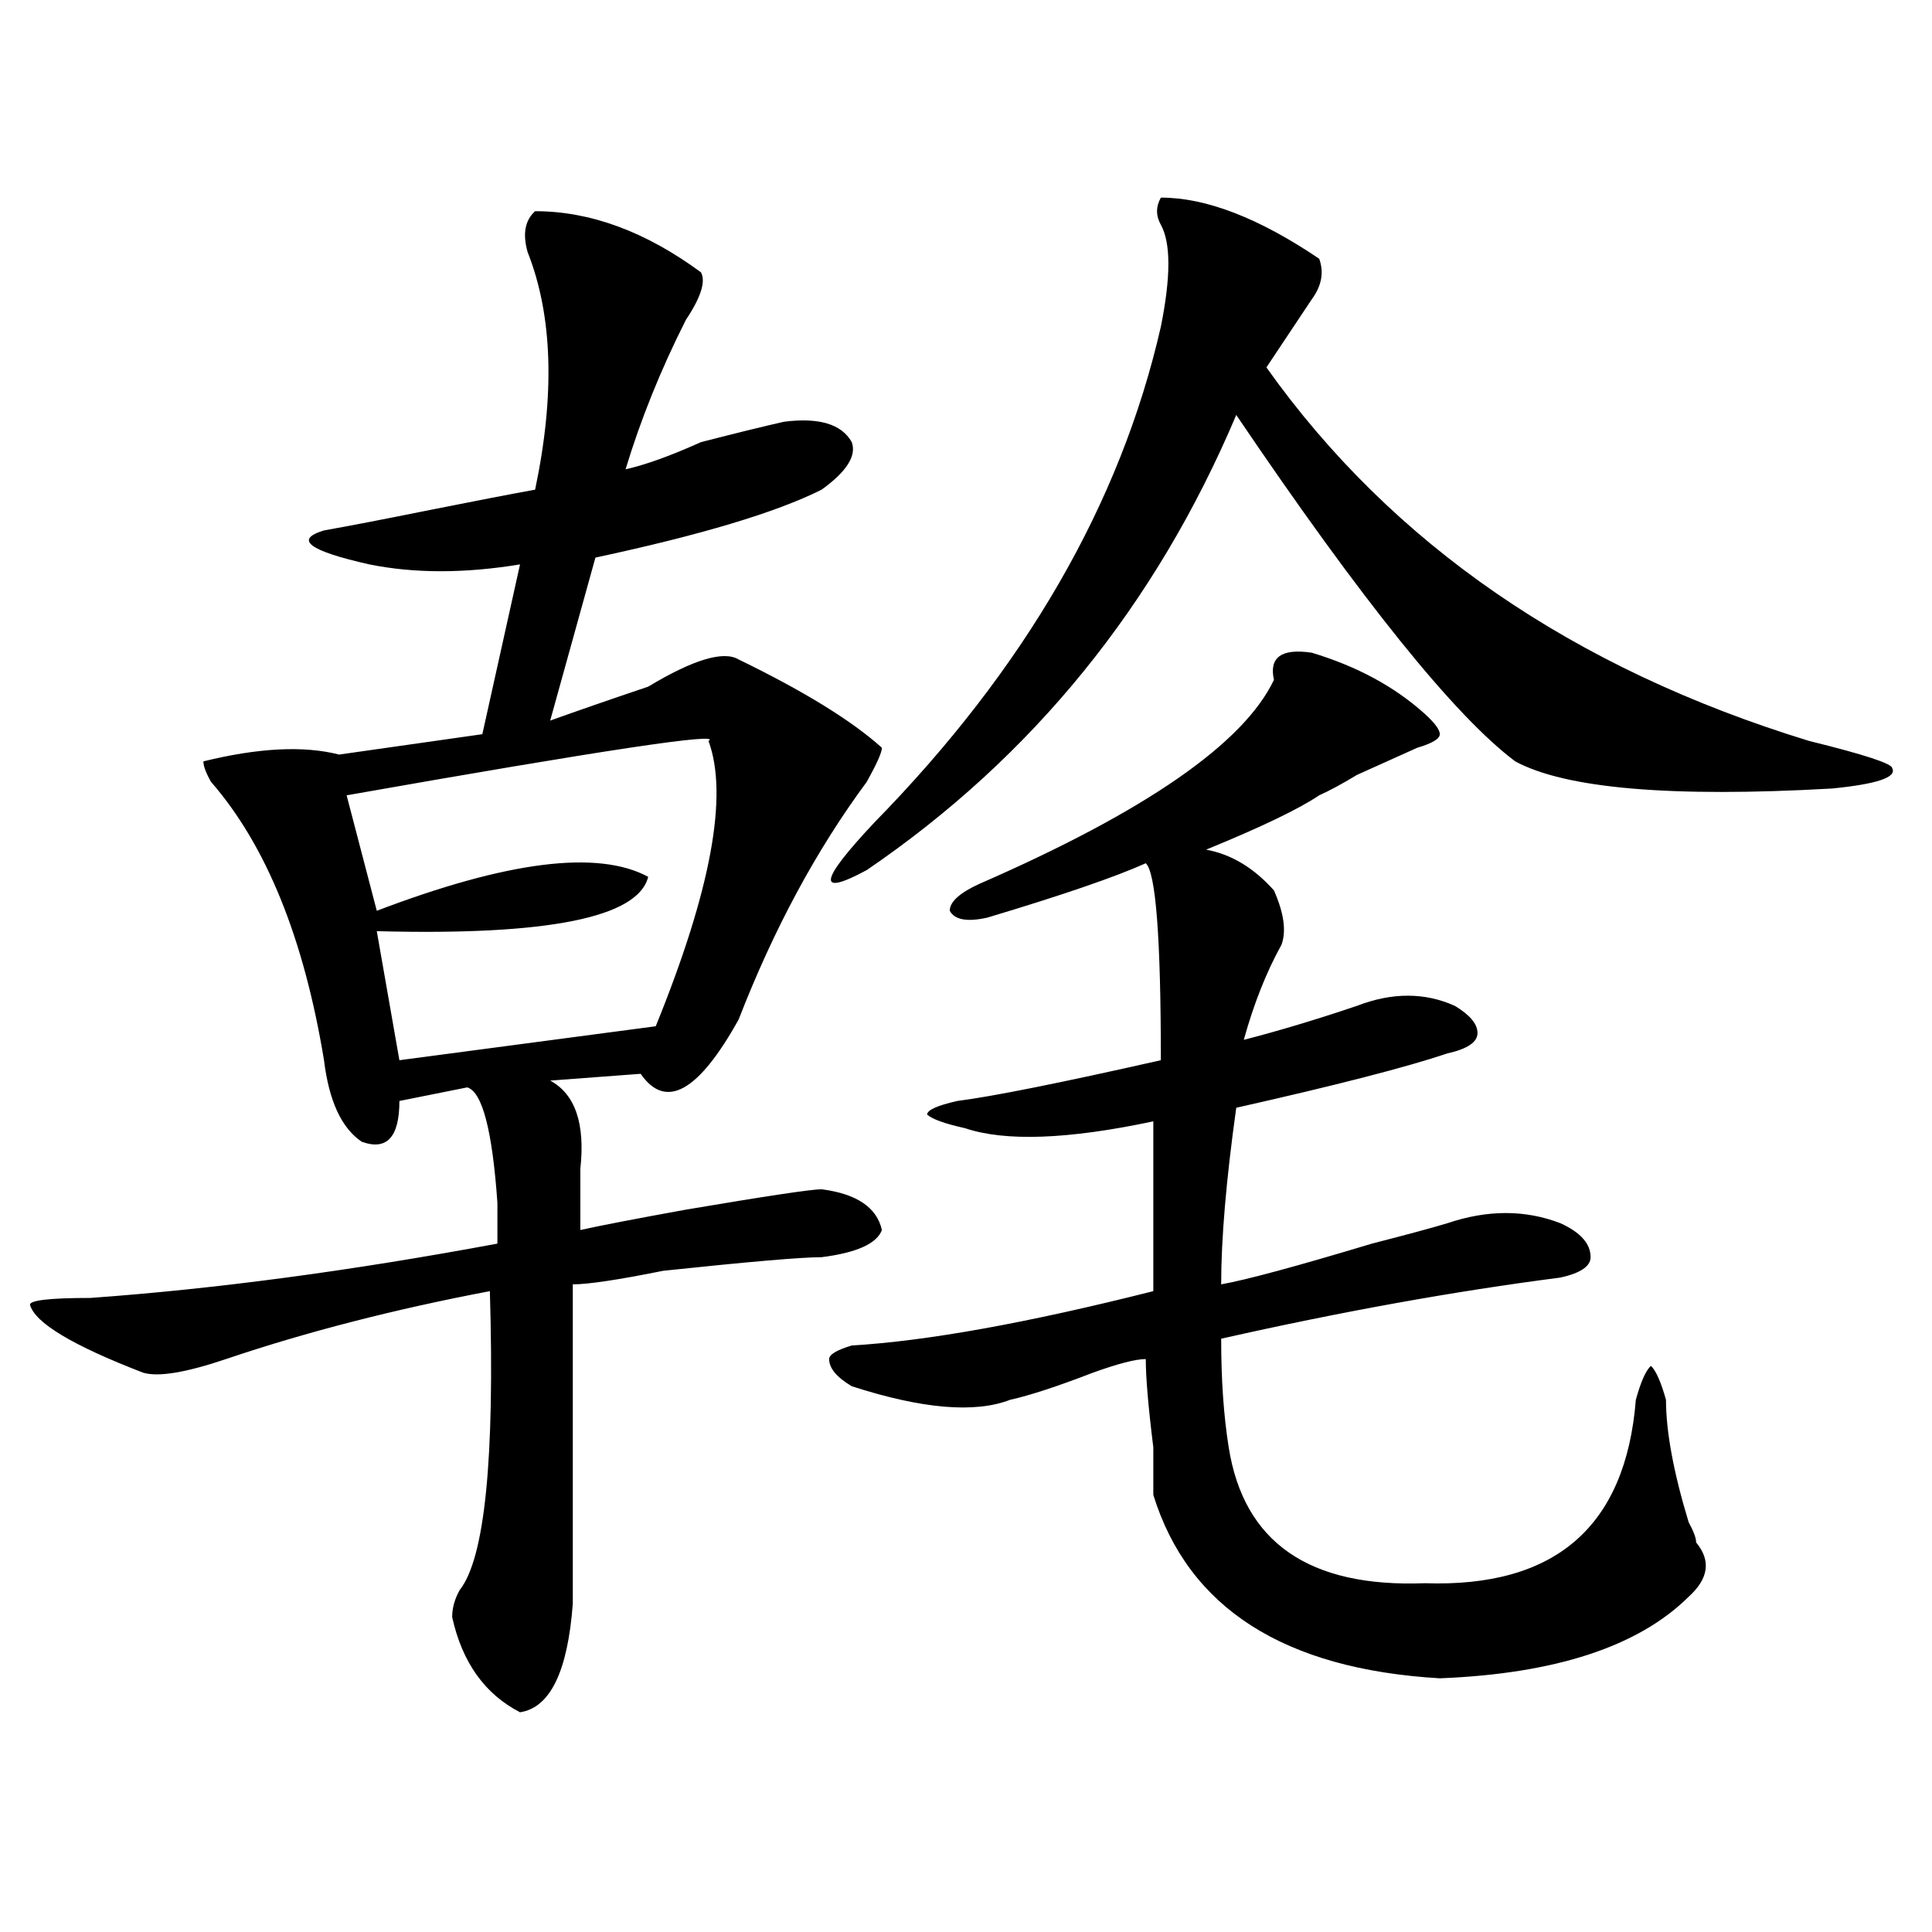 <?xml version="1.0" encoding="utf-8"?>
<!-- Generator: Adobe Illustrator 16.0.0, SVG Export Plug-In . SVG Version: 6.00 Build 0)  -->
<!DOCTYPE svg PUBLIC "-//W3C//DTD SVG 1.1//EN" "http://www.w3.org/Graphics/SVG/1.1/DTD/svg11.dtd">
<svg version="1.1" id="图层_1" xmlns="http://www.w3.org/2000/svg" xmlns:xlink="http://www.w3.org/1999/xlink" x="0px" y="0px"
	 width="1000px" height="1000px" viewBox="0 0 1000 1000" enable-background="new 0 0 1000 1000" xml:space="preserve">
<path d="M276.969,109.313c28.597,0,57.194,10.547,85.852,31.641c2.562,4.724,0,12.909-7.805,24.609
	c-13.048,25.817-23.414,51.581-31.219,77.344c10.366-2.308,23.414-7.031,39.023-14.063c18.171-4.669,32.499-8.185,42.926-10.547
	c18.171-2.308,29.878,1.208,35.121,10.547c2.562,7.031-2.622,15.271-15.609,24.609c-23.414,11.755-62.438,23.456-117.07,35.156
	l-23.414,84.375c12.987-4.669,29.878-10.547,50.73-17.578c23.414-14.063,39.023-18.731,46.828-14.063
	c33.78,16.425,58.535,31.641,74.145,45.703c0,2.362-2.622,8.239-7.805,17.578c-26.036,35.156-48.169,76.19-66.34,123.047
	c-20.853,37.519-37.743,46.911-50.73,28.125l-46.828,3.516c12.987,7.031,18.171,22.302,15.609,45.703c0,11.755,0,22.302,0,31.641
	c10.366-2.308,28.597-5.823,54.633-10.547c41.585-7.031,64.999-10.547,70.242-10.547c18.171,2.362,28.597,9.394,31.219,21.094
	c-2.622,7.031-13.048,11.755-31.219,14.063c-10.427,0-37.743,2.362-81.949,7.031c-23.414,4.724-39.023,7.031-46.828,7.031
	c0,46.911,0,101.953,0,165.234c-2.622,35.156-11.707,53.888-27.316,56.25c-18.231-9.394-29.938-25.818-35.121-49.219
	c0-4.725,1.28-9.394,3.902-14.063c12.987-16.37,18.171-67.95,15.609-154.688c-49.45,9.394-94.997,21.094-136.582,35.156
	c-20.853,7.031-35.121,9.394-42.926,7.031c-36.462-14.063-55.974-25.763-58.535-35.156c0-2.308,10.366-3.516,31.219-3.516
	c64.999-4.669,135.241-14.063,210.727-28.125c0-4.669,0-11.7,0-21.094c-2.622-37.464-7.805-57.403-15.609-59.766l-35.121,7.031
	c0,18.786-6.524,25.817-19.512,21.094c-10.427-7.031-16.95-21.094-19.512-42.188c-10.427-63.281-29.938-111.292-58.535-144.141
	c-2.622-4.669-3.902-8.185-3.902-10.547c28.597-7.031,52.011-8.185,70.242-3.516l74.145-10.547l19.512-87.891
	c-28.657,4.724-54.633,4.724-78.047,0c-31.219-7.031-39.023-12.854-23.414-17.578c12.987-2.308,31.219-5.823,54.633-10.547
	c23.414-4.669,41.585-8.185,54.633-10.547c10.366-49.219,9.085-90.198-3.902-123.047
	C270.444,121.067,271.726,114.036,276.969,109.313z M366.723,383.531c7.805-4.669-54.633,4.724-187.313,28.125l15.609,59.766
	c67.62-25.763,114.448-31.641,140.484-17.578c-5.243,21.094-52.071,30.487-140.484,28.125l11.707,66.797l132.68-17.578
	C368.003,460.875,377.089,411.656,366.723,383.531z M678.91,337.828c23.414,7.031,42.926,17.578,58.535,31.641
	c5.183,4.724,7.805,8.239,7.805,10.547c0,2.362-3.902,4.724-11.707,7.031c-5.243,2.362-15.609,7.031-31.219,14.063
	c-7.805,4.724-14.329,8.239-19.512,10.547c-10.427,7.031-29.938,16.425-58.535,28.125c12.987,2.362,24.694,9.394,35.121,21.094
	c5.183,11.755,6.464,21.094,3.902,28.125c-7.805,14.063-14.329,30.487-19.512,49.219c18.171-4.669,37.683-10.547,58.535-17.578
	c18.171-7.031,35.121-7.031,50.73,0c7.805,4.724,11.707,9.394,11.707,14.063c0,4.724-5.243,8.239-15.609,10.547
	c-20.853,7.031-57.255,16.425-109.266,28.125c-5.243,37.519-7.805,68.005-7.805,91.406c12.987-2.308,39.023-9.339,78.047-21.094
	c18.171-4.669,31.219-8.185,39.023-10.547c20.792-7.031,40.304-7.031,58.535,0c10.366,4.724,15.609,10.547,15.609,17.578
	c0,4.724-5.243,8.239-15.609,10.547c-54.633,7.031-113.168,17.578-175.605,31.641c0,21.094,1.28,39.88,3.902,56.25
	c7.805,49.219,41.585,72.619,101.461,70.313c67.62,2.307,104.022-29.278,109.266-94.922c2.562-9.339,5.183-15.216,7.805-17.578
	c2.562,2.362,5.183,8.239,7.805,17.578c0,16.425,3.902,37.519,11.707,63.281c2.562,4.724,3.902,8.239,3.902,10.547
	c7.805,9.394,6.464,18.731-3.902,28.125c-26.036,25.763-68.962,39.825-128.777,42.188c-80.669-4.725-130.118-36.365-148.289-94.922
	c0-4.669,0-12.854,0-24.609c-2.622-21.094-3.902-36.31-3.902-45.703c-5.243,0-14.329,2.362-27.316,7.031
	c-18.231,7.031-32.56,11.755-42.926,14.063c-18.231,7.031-45.548,4.724-81.949-7.031c-7.805-4.669-11.707-9.339-11.707-14.063
	c0-2.308,3.902-4.669,11.707-7.031c39.023-2.308,91.034-11.7,156.094-28.125c0-23.401,0-52.734,0-87.891
	c-44.267,9.394-76.767,10.547-97.559,3.516c-10.427-2.308-16.95-4.669-19.512-7.031c0-2.308,5.183-4.669,15.609-7.031
	c18.171-2.308,53.292-9.339,105.363-21.094c0-63.281-2.622-97.229-7.805-101.953c-15.609,7.031-42.926,16.425-81.949,28.125
	c-10.427,2.362-16.95,1.208-19.512-3.516c0-4.669,5.183-9.339,15.609-14.063c85.852-37.464,136.582-72.62,152.191-105.469
	C656.776,340.19,663.301,335.521,678.91,337.828z M600.863,102.281c23.414,0,50.73,10.547,81.949,31.641
	c2.562,7.031,1.28,14.063-3.902,21.094c-7.805,11.755-15.609,23.456-23.414,35.156c64.999,91.406,158.655,155.896,280.969,193.359
	c28.597,7.031,42.926,11.755,42.926,14.063c2.562,4.724-7.805,8.239-31.219,10.547c-83.29,4.724-137.923,0-163.898-14.063
	c-31.219-23.401-79.388-83.167-144.387-179.297c-41.646,98.438-105.363,176.989-191.215,235.547
	c-26.036,14.063-24.755,5.878,3.902-24.609c78.047-79.651,127.437-165.234,148.289-256.641c5.183-25.763,5.183-43.341,0-52.734
	C598.241,111.674,598.241,107.005,600.863,102.281z"/>
</svg>
